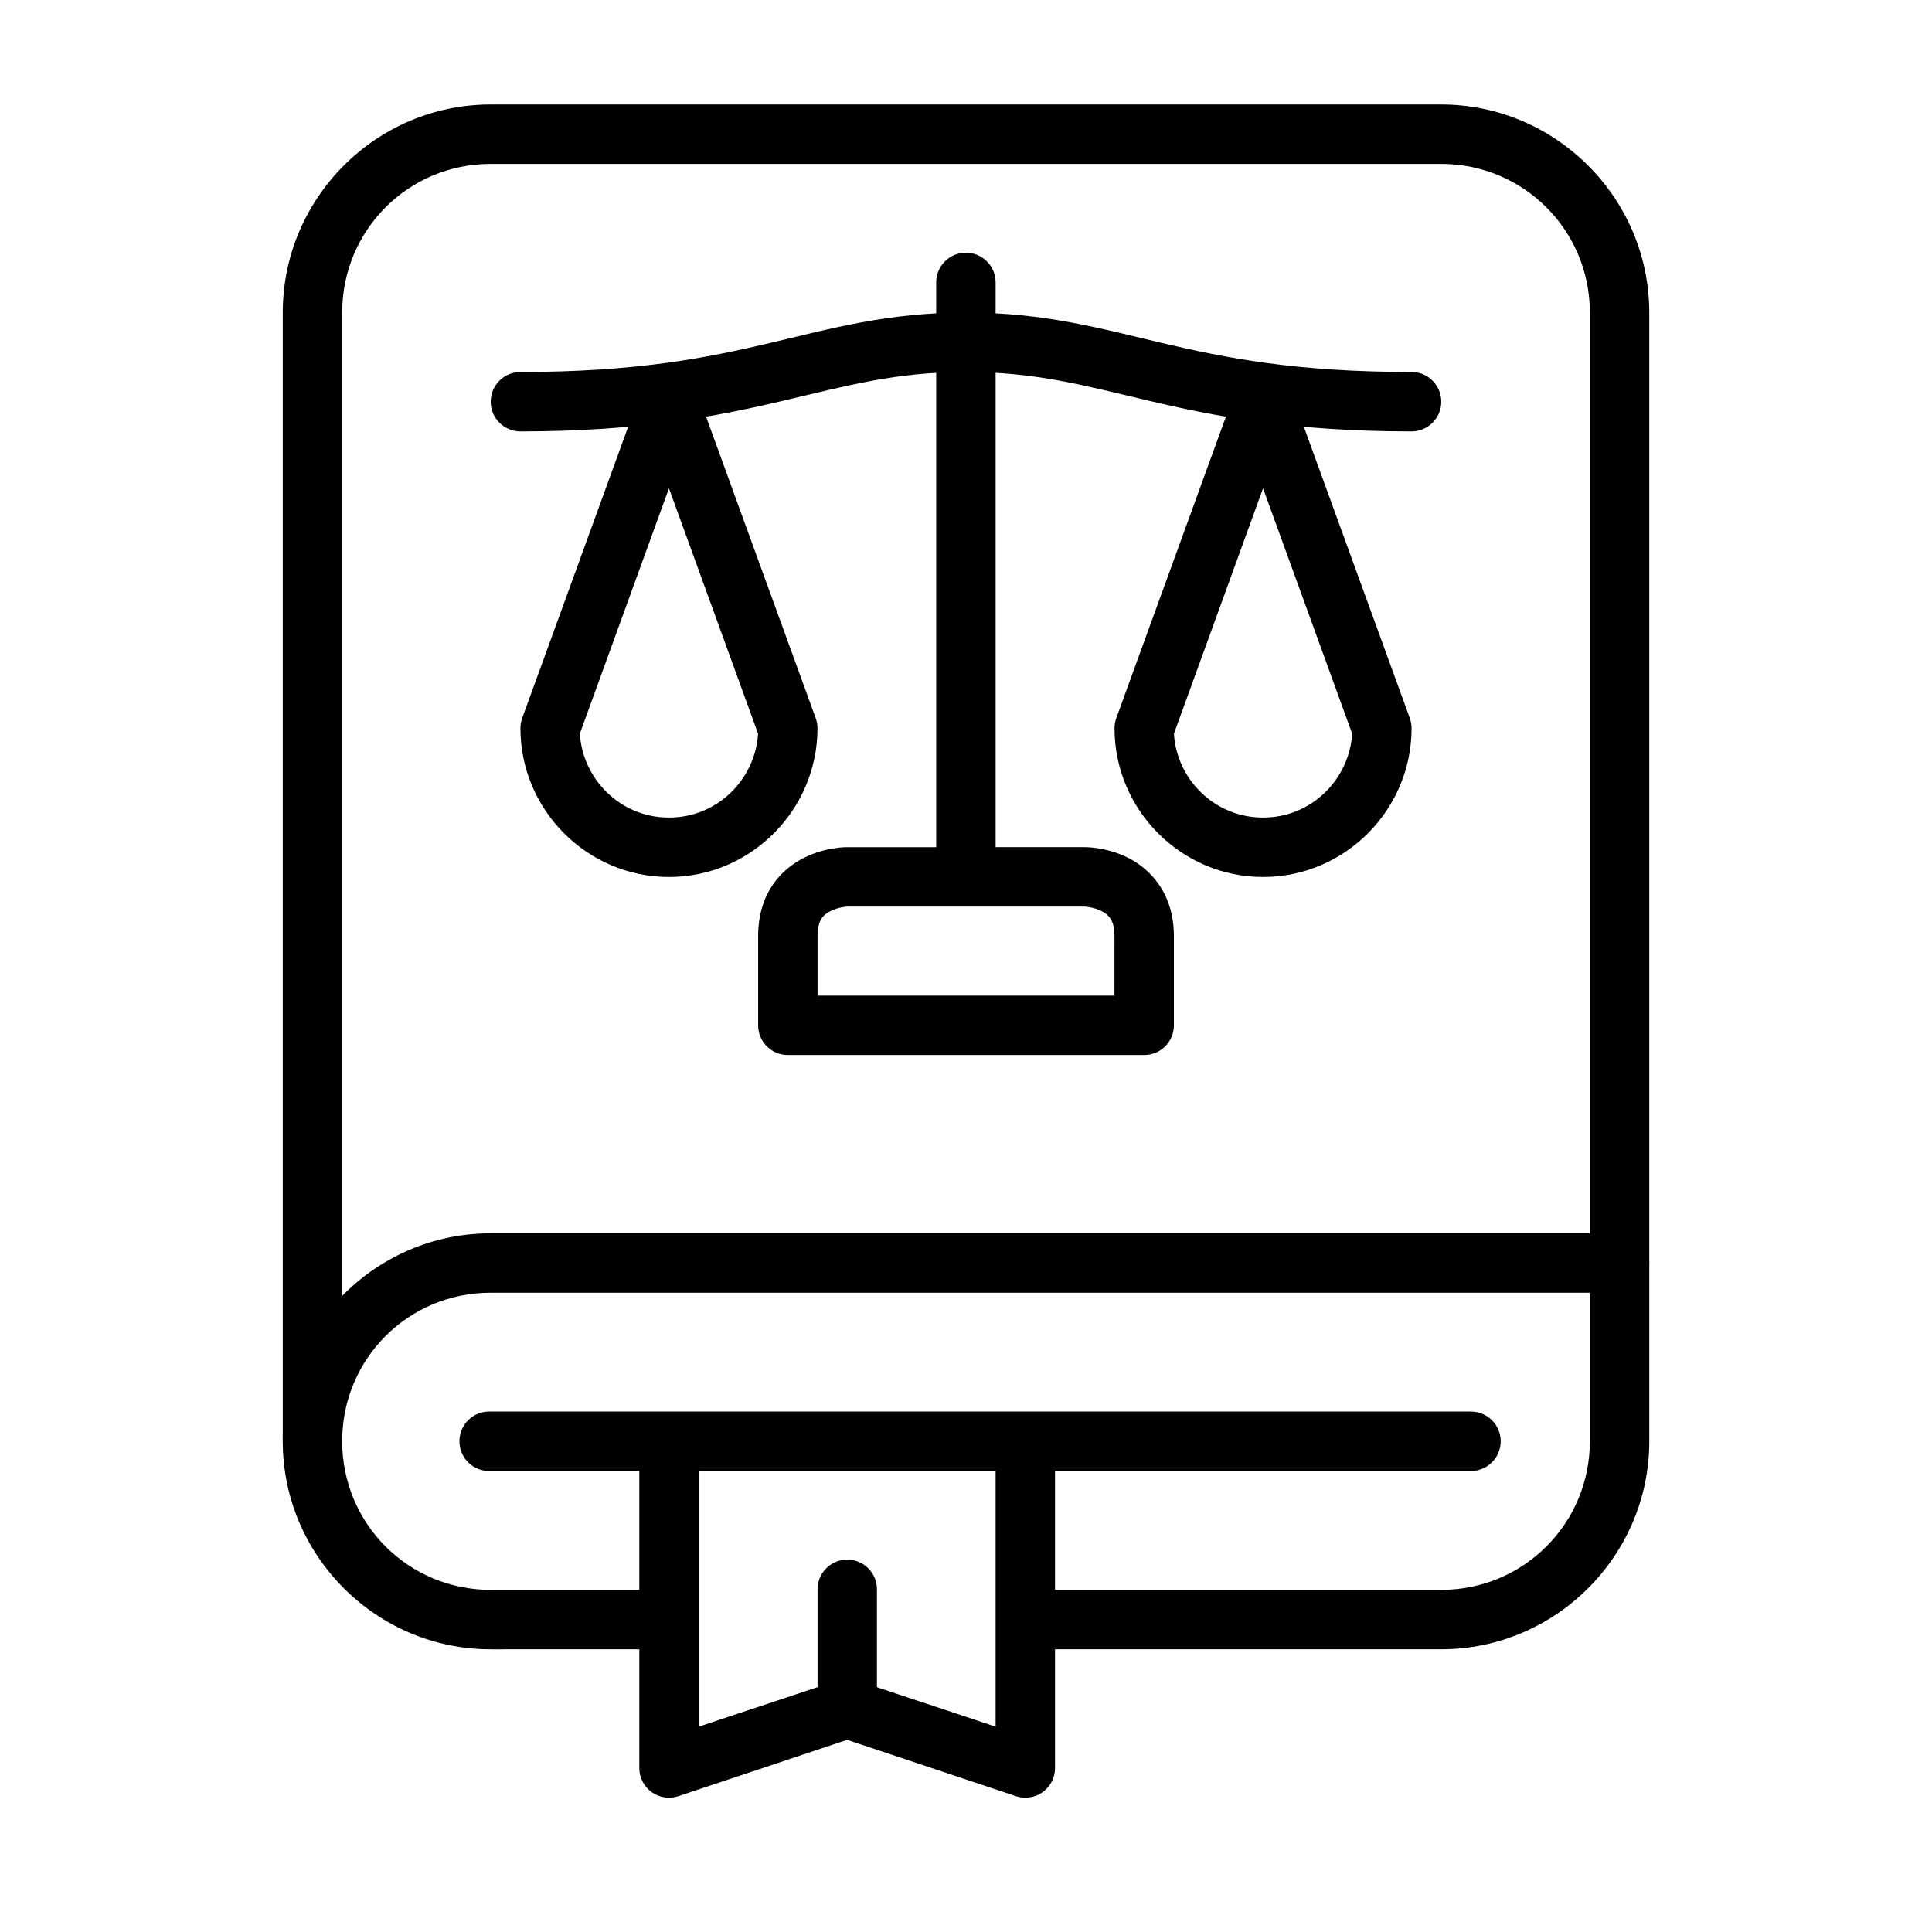 <?xml version="1.0" encoding="UTF-8"?>
<!-- Uploaded to: SVG Repo, www.svgrepo.com, Generator: SVG Repo Mixer Tools -->
<svg fill="#000000" width="800px" height="800px" version="1.1" viewBox="144 144 512 512" xmlns="http://www.w3.org/2000/svg">
 <g>
  <path d="m274.02 470.84c-30.34 0-55.09 24.75-55.09 55.09 0 30.34 24.75 55.148 55.09 55.148l47.242-0.004v-15.746h-47.242c-21.832 0-39.34-17.566-39.34-39.398 0-21.832 17.508-39.34 39.34-39.34h291.31v39.34c0 21.832-17.566 39.398-39.398 39.398h-110.18s-0.008 15.73 0 15.746h110.18c30.34 0 55.148-24.809 55.148-55.148v-47.188c0.016-4.371-3.531-7.918-7.902-7.902z"/>
  <path d="m274.02 171.69c-30.34 0-55.09 24.809-55.09 55.148v299.09h15.75v-299.09c0-21.832 17.508-39.398 39.34-39.398h251.91c21.832 0 39.398 17.566 39.398 39.398v251.91h15.746v-251.91c0-30.34-24.809-55.148-55.148-55.148z"/>
  <path d="m273.26 518.08c-4.348 0.211-7.703 3.902-7.496 8.254 0.211 4.348 3.906 7.703 8.254 7.496h259.81c4.348 0 7.871-3.527 7.871-7.875 0-4.348-3.523-7.875-7.871-7.875h-259.81c-0.254-0.012-0.504-0.012-0.758 0z"/>
  <path d="m471.31 247.75-31.488 86.578c-0.309 0.855-0.461 1.766-0.461 2.676 0 21.645 17.684 39.406 39.328 39.406h0.062c21.645 0 39.328-17.762 39.328-39.406 0-0.91-0.152-1.816-0.461-2.676l-31.488-86.578zm7.379 25.738 0.031 0.078 0.031-0.078 23.586 64.945c-0.723 11.957-10.645 22.23-23.586 22.23h-0.031-0.031c-12.941 0-22.863-10.273-23.586-22.23z"/>
  <path d="m399.89 210.97c-4.348 0.047-7.836 3.613-7.789 7.961v157.48h15.75v-157.48c0.051-4.418-3.543-8.012-7.961-7.961z"/>
  <path d="m368.51 368.51s-5.574-0.117-11.391 2.789c-5.812 2.906-12.203 9.117-12.203 20.805v23.648c0.016 4.328 3.519 7.828 7.844 7.844h94.488c4.328-0.016 7.828-3.519 7.844-7.844v-23.652c0-11.52-6.391-17.898-12.203-20.805s-11.391-2.789-11.391-2.789zm0 15.746h62.992s2.301 0.133 4.359 1.164c2.059 1.027 3.488 2.539 3.488 6.684l-0.004 15.746h-78.684v-15.75c0-4.227 1.43-5.652 3.488-6.684 2.059-1.027 4.359-1.16 4.359-1.16z"/>
  <path d="m313.42 525.93v86.645c0.012 2.519 1.23 4.883 3.277 6.356 2.047 1.473 4.672 1.875 7.066 1.082l44.746-14.934 44.746 14.934h-0.004c2.394 0.793 5.023 0.391 7.07-1.082 2.047-1.473 3.262-3.836 3.273-6.356v-86.645h-15.746v75.66l-36.844-12.262c-1.621-0.539-3.375-0.539-4.996 0l-36.844 12.262v-75.66z"/>
  <path d="m368.39 557.31c-4.348 0.082-7.809 3.672-7.731 8.02v31.496h15.746v-31.496c0.082-4.465-3.555-8.102-8.02-8.02z"/>
  <path d="m400 226.83c-20.73 0-35.48 4.188-52.008 8.078-16.531 3.891-35.242 7.672-66.074 7.672-4.348 0-7.875 3.523-7.875 7.875 0 4.348 3.527 7.871 7.875 7.871 32.145 0 52.746-4.152 69.676-8.137 16.93-3.984 29.777-7.613 48.406-7.613s31.477 3.629 48.406 7.613c16.93 3.984 37.531 8.137 69.676 8.137h-0.004c4.348 0 7.875-3.523 7.875-7.871 0-4.352-3.527-7.875-7.875-7.875-30.832 0-49.543-3.781-66.07-7.672-16.527-3.887-31.281-8.078-52.008-8.078z"/>
  <path d="m328.69 247.75 31.488 86.578c0.309 0.855 0.461 1.766 0.461 2.676 0 21.645-17.684 39.406-39.328 39.406h-0.062c-21.645 0-39.328-17.762-39.328-39.406 0-0.91 0.152-1.816 0.461-2.676l31.488-86.578zm-7.379 25.738-0.031 0.078-0.031-0.078-23.586 64.945c0.723 11.957 10.645 22.23 23.586 22.23h0.062c12.941 0 22.863-10.273 23.586-22.23z"/>
 </g>
</svg>